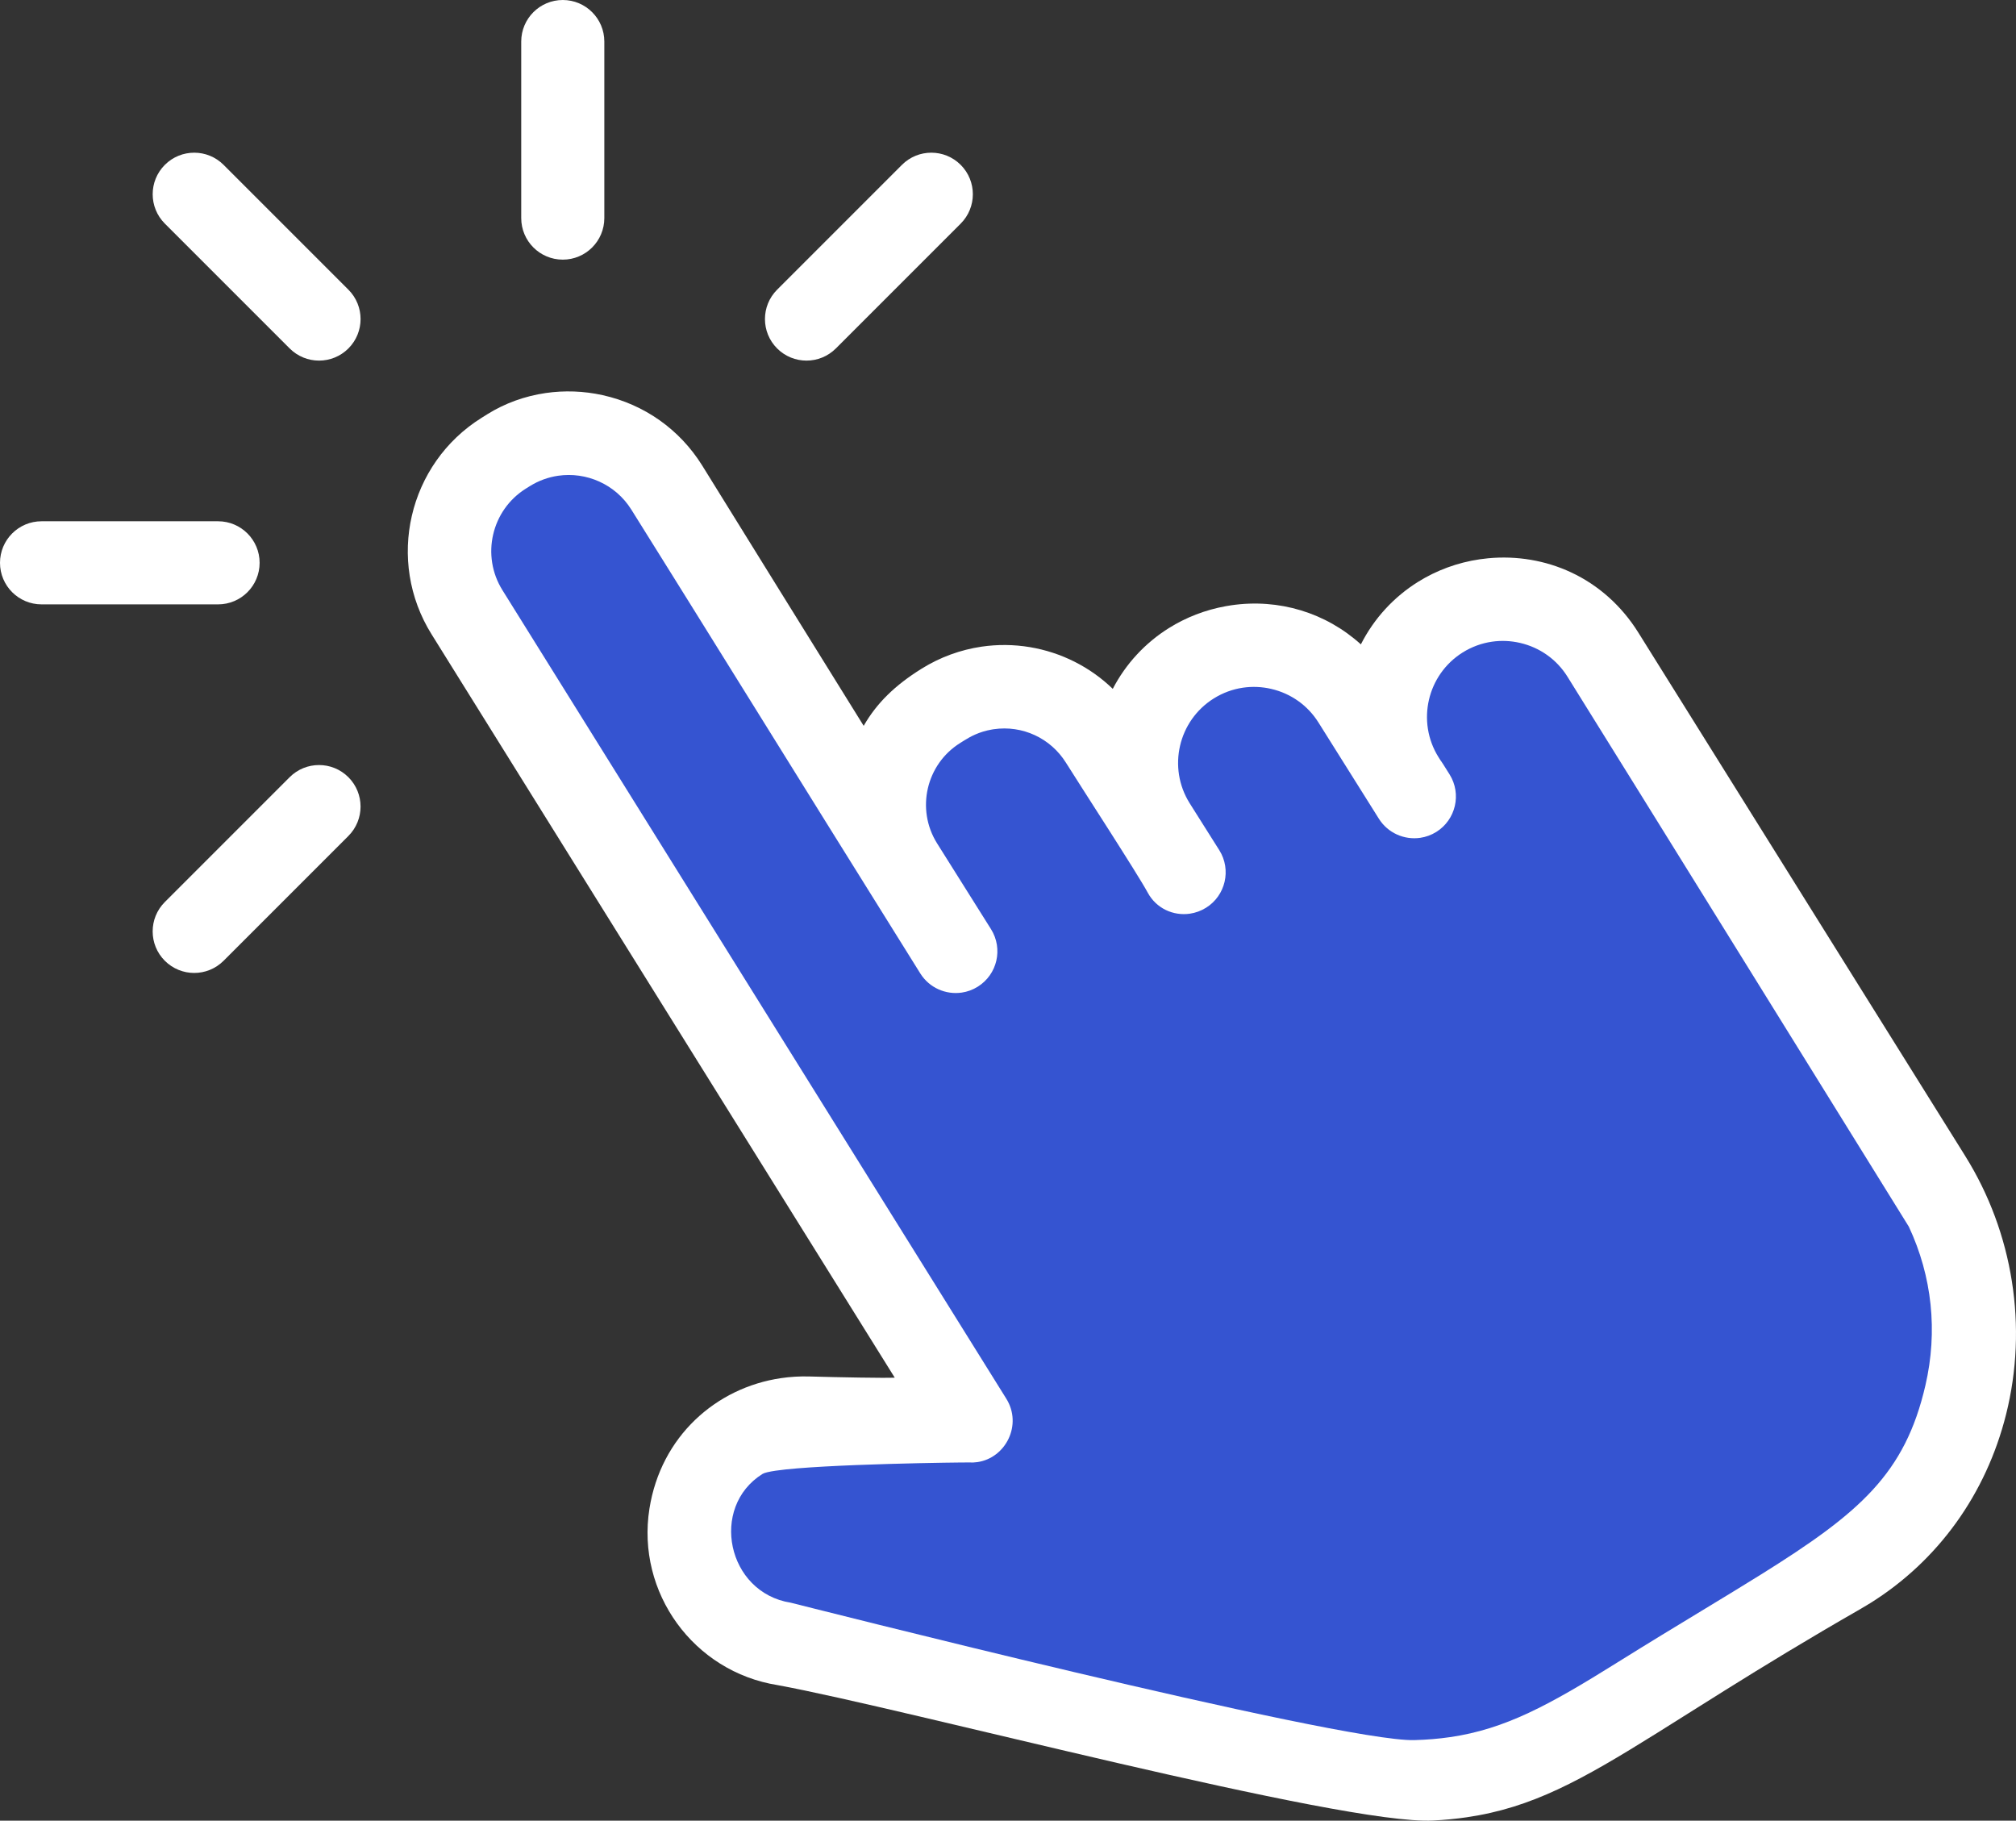 <?xml version="1.0" encoding="UTF-8"?>
<svg xmlns="http://www.w3.org/2000/svg" id="uuid-6f821ce0-67f9-45a9-b6ab-0163dd9d458c" viewBox="0 0 1496.45 1351.35">
  <rect x="0" y="0" width="1496.45" height="1351.35" fill="#333333" stroke="none"/>
  <defs>
    <style>.uuid-00949069-078b-497f-9cf0-38ddb81c5eb4{fill:#fff;}.uuid-67165684-0301-4fe8-abae-fc1c27d02067{fill:#3554d1;}</style>
  </defs>
  <g id="uuid-86d1f2d8-8c35-45d3-b5aa-56e8e487e51f">
    <path class="uuid-00949069-078b-497f-9cf0-38ddb81c5eb4" d="M1458.79,858.05c-1.03-1.64-237.31-379.93-242.76-388.66-12.28-19.67-29.51-35.08-49.82-44.56-18.99-8.87-40.29-12.49-61.59-10.46-2.04.2-4.08.44-6.09.73-16.66,2.43-32.25,8.23-45.96,16.79-17.9,11.18-32.62,27.07-42.41,46.38-25.97-23.53-60.91-34.18-96.19-29.02-1.36.2-2.72.42-4.08.67-15.29,2.76-29.53,8.32-42.15,16.2-17.57,10.97-32,26.44-41.75,45.16-16.78-16.23-38.24-27.08-61.57-30.97-11.91-1.98-23.94-2.07-35.7-.36-15.73,2.3-30.96,7.84-44.71,16.42-19.82,12.38-33.25,25.52-42.91,42.36-9.03-14.45-36.56-58.83-62.97-101.42-21.16-34.14-41.61-67.13-51.23-82.65-3.49-5.63-5.56-8.97-5.72-9.23-16.7-26.74-42.9-45.25-73.77-52.12-14.08-3.13-28.5-3.61-42.43-1.58-15.37,2.25-30.16,7.55-43.24,15.72-.46.29-.92.58-1.37.87l-2.84,1.77c-54.56,34.08-71.22,106.19-37.15,160.75.71,1.13,46.69,74.96,105.09,168.7,11.48,18.43,23.44,37.63,35.64,57.2,83.98,134.81,178.88,287.11,203.05,325.8-7.68.37-41.33-.25-63.41-.88-7.08-.2-14.09.22-20.93,1.22-48.48,7.08-89.26,43.4-97.74,96.83-9.89,62.33,32.75,121.08,95.06,131.02,94.57,17.3,419.01,104.05,486.68,100.52,8.72-.45,16.99-1.26,24.93-2.42,48.46-7.08,84.99-27.42,141.31-62.58,7.26-4.53,14.83-9.3,22.81-14.33,8.72-5.49,18.01-11.35,27.92-17.53,27.88-17.41,60.72-37.51,100.06-60.06,2.5-1.43,4.96-2.91,7.39-4.42,50.3-31.41,85.97-80.84,100.84-140.09,16.3-64.94,5.26-134.83-30.3-191.76Z"></path>
    <path class="uuid-67165684-0301-4fe8-abae-fc1c27d02067" d="M1429.21,1028.25c-15.15,65.58-48.51,94.47-121.84,140.25-13.31,8.31-27.93,17.17-44,26.92-18.67,11.31-39.8,24.13-62.76,38.46-.05.03-.09.06-.14.09-.04.03-.09.05-.13.08-.18.11-.36.23-.54.34-50.1,31.28-82.43,48.96-123.35,54.94-8.43,1.23-17.22,1.97-26.61,2.22-55.93,1.52-462.02-101.84-462.88-101.98-47.42-7.52-60.34-70.99-20.97-95.57,1.43-.89,4.88-1.69,9.85-2.42,34.36-5.02,140.83-6.25,143.51-6.1,2.13.12,4.2.02,6.18-.27,21.08-3.08,33.51-27.71,21.42-47.08-.99-1.59-139.61-224.02-247.79-397.6-13.08-20.99-25.71-41.26-37.61-60.34-50.38-80.83-87.44-140.3-88.6-142.16-15.98-25.59-8.17-59.41,17.42-75.39l2.89-1.8s0,0,0,0c6.6-4.12,13.74-6.66,20.99-7.72,20.85-3.05,42.53,6.15,54.39,25.14l23.19,37.12c6.47,10.36,13.19,21.13,20.16,32.32,13.62,21.86,28.23,45.35,44.07,70.82,35.45,57,76.99,123.83,127.06,203.99,6.71,10.74,18.97,15.94,30.77,14.22,4.1-.6,8.14-2.03,11.87-4.37,14.62-9.13,18.9-28.23,9.88-42.67-6.55-10.48-30.32-48.13-40.11-63.81-15.77-25.26-8.06-58.64,17.19-74.41l1.27-.8c.43-.27.87-.55,1.33-.84,4.82-3.01,11.31-6.72,21.06-8.38.42-.07.85-.14,1.27-.2,21.24-3.1,42.16,6.56,53.59,24.85,10.67,17.08,53.36,82.78,60.67,96.38,6.34,11.8,19.05,17.47,31.32,15.68,4.14-.61,8.24-2.06,12.02-4.42,14.48-9.04,18.9-28.17,9.86-42.64-9.67-15.48-12.62-19.83-22.07-34.97-16.49-26.4-8.44-61.25,17.96-77.74,0,0,0,0,0,0,6.7-4.18,14.05-6.86,21.65-7.97,6.87-1,13.95-.72,20.93.89,14.7,3.4,27.19,12.29,35.16,25.05,13.22,21.17,29.56,46.95,44.75,71.27,6.71,10.74,18.97,15.94,30.77,14.22,4.1-.6,8.14-2.03,11.87-4.36,14.49-9.05,18.93-28.18,9.89-42.66-9.51-15.24-4.01-6.06-8.24-12.84-16.48-26.38-8.41-61.25,17.97-77.73,0,0,0,0,0,0,6.7-4.18,14.05-6.86,21.65-7.97,6.87-1,13.95-.72,20.93.89,14.7,3.4,27.19,12.29,35.16,25.05,35.12,56.23,244.97,394.64,253.4,408.22,17.32,36.99,21.59,77.72,12.32,117.82Z"></path>
    <path class="uuid-00949069-078b-497f-9cf0-38ddb81c5eb4" d="M161.87,448.58H30.84c-17.03,0-30.84-13.81-30.84-30.84s13.81-30.84,30.84-30.84h131.03c17.03,0,30.84,13.81,30.84,30.84s-13.81,30.84-30.84,30.84Z"></path>
    <path class="uuid-00949069-078b-497f-9cf0-38ddb81c5eb4" d="M144.16,722.15c-7.89,0-15.78-3.01-21.81-9.03-12.04-12.04-12.04-31.57,0-43.61l92.65-92.65c12.04-12.04,31.57-12.04,43.61,0,12.04,12.04,12.04,31.57,0,43.61l-92.65,92.65c-6.02,6.02-13.91,9.03-21.81,9.03Z"></path>
    <path class="uuid-00949069-078b-497f-9cf0-38ddb81c5eb4" d="M598.66,267.65c-7.89,0-15.78-3.01-21.81-9.03-12.04-12.04-12.04-31.57,0-43.61l92.65-92.65c12.04-12.04,31.57-12.04,43.61,0,12.04,12.04,12.04,31.57,0,43.61l-92.65,92.65c-6.02,6.02-13.91,9.03-21.81,9.03Z"></path>
    <path class="uuid-00949069-078b-497f-9cf0-38ddb81c5eb4" d="M417.74,192.71c-17.03,0-30.84-13.81-30.84-30.84V30.84c0-17.03,13.81-30.84,30.84-30.84s30.84,13.81,30.84,30.84v131.03c0,17.03-13.81,30.84-30.84,30.84Z"></path>
    <path class="uuid-00949069-078b-497f-9cf0-38ddb81c5eb4" d="M236.81,267.65c-7.89,0-15.78-3.01-21.8-9.03l-92.65-92.65c-12.04-12.04-12.04-31.57,0-43.61,12.04-12.04,31.57-12.04,43.61,0l92.65,92.65c12.04,12.04,12.04,31.57,0,43.61-6.02,6.02-13.91,9.03-21.81,9.03Z"></path>
  </g>
</svg>
